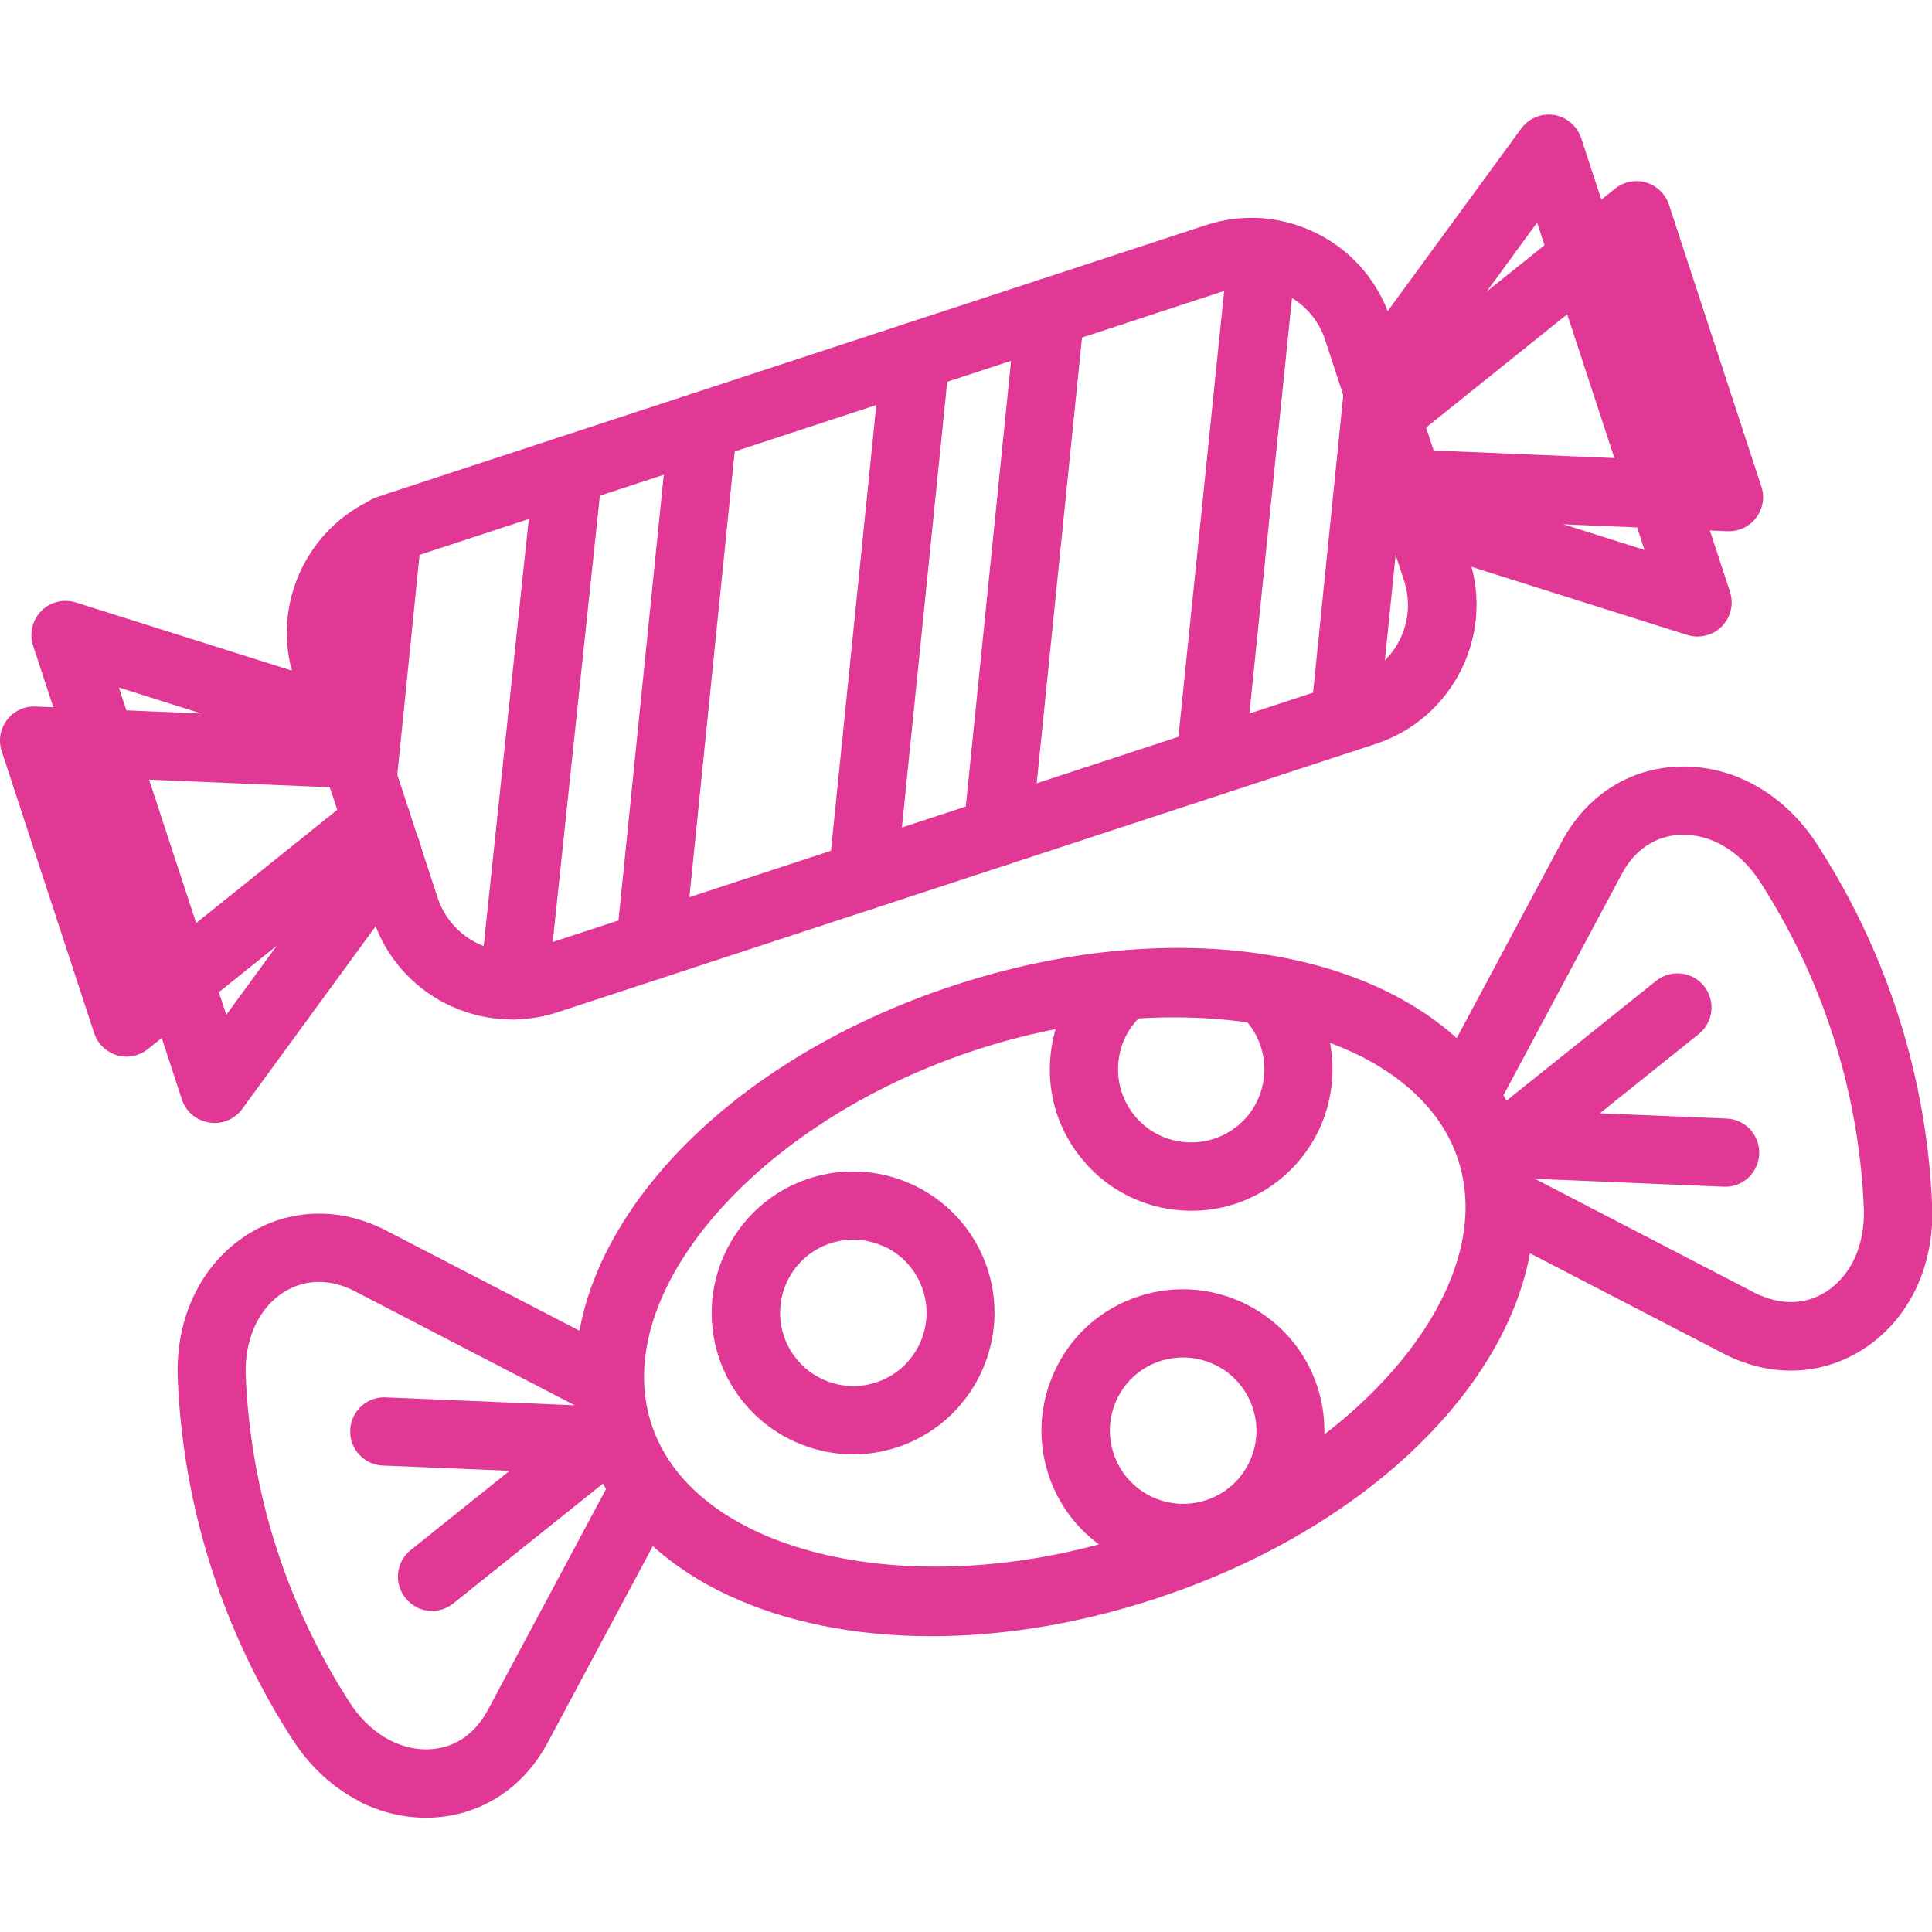 <?xml version="1.0" encoding="UTF-8"?> <svg xmlns="http://www.w3.org/2000/svg" id="Layer_1" data-name="Layer 1" viewBox="0 0 125 125"><defs><style> .cls-1 { fill: #e03894; } </style></defs><path class="cls-1" d="m28.85,64.94c-2.16-1.1-3.91-3.01-4.72-5.5l-5.1-15.56c-1.63-4.96,1.09-10.32,6.05-11.95l52.93-17.36c2.4-.79,4.97-.59,7.23.55,2.26,1.14,3.93,3.1,4.72,5.5l5.1,15.56c1.63,4.96-1.09,10.32-6.05,11.95l-52.93,17.36c-2.48.81-5.06.54-7.22-.55Zm54.38-45.88c-1.2-.61-2.57-.71-3.86-.29l-52.93,17.36c-2.65.87-4.09,3.73-3.23,6.38l5.1,15.56c.87,2.65,3.73,4.1,6.38,3.23l52.93-17.36c1.28-.42,2.32-1.32,2.93-2.52.61-1.2.71-2.57.29-3.86l-5.1-15.56c-.42-1.28-1.32-2.32-2.52-2.93Z"></path><path class="cls-1" d="m32.25,65.72c-.79-.4-1.3-1.26-1.2-2.2l3.52-33.33c.13-1.21,1.21-2.09,2.43-1.96,1.21.13,2.09,1.21,1.96,2.43l-3.52,33.33c-.13,1.21-1.21,2.09-2.43,1.96-.28-.03-.53-.11-.77-.22Z"></path><path class="cls-1" d="m41.07,63.17c-.79-.4-1.29-1.26-1.2-2.19l3.42-33.64c.12-1.21,1.21-2.1,2.42-1.97,1.21.12,2.1,1.2,1.97,2.42l-3.42,33.64c-.12,1.21-1.21,2.1-2.42,1.97-.28-.03-.54-.11-.77-.23Z"></path><path class="cls-1" d="m22.47,52.32c-.79-.4-1.29-1.26-1.2-2.19l1.63-16.1c.12-1.21,1.21-2.1,2.42-1.97,1.21.12,2.1,1.2,1.97,2.42l-1.63,16.1c-.12,1.21-1.21,2.1-2.42,1.97-.28-.03-.54-.11-.77-.23Z"></path><path class="cls-1" d="m54.82,58.66c-.79-.4-1.29-1.26-1.2-2.19l3.42-33.64c.12-1.21,1.21-2.1,2.42-1.97,1.21.12,2.1,1.2,1.97,2.42l-3.42,33.64c-.12,1.21-1.21,2.1-2.42,1.97-.28-.03-.54-.11-.77-.23Z"></path><path class="cls-1" d="m63.54,55.8c-.79-.4-1.29-1.26-1.2-2.19l3.42-33.64c.12-1.21,1.21-2.1,2.42-1.97,1.21.12,2.1,1.2,1.97,2.42l-3.42,33.64c-.12,1.21-1.21,2.1-2.42,1.97-.28-.03-.54-.11-.77-.23Z"></path><path class="cls-1" d="m77.3,51.29c-.79-.4-1.3-1.26-1.2-2.2l3.38-32.97c.12-1.21,1.21-2.1,2.42-1.97,1.21.12,2.1,1.21,1.97,2.42l-3.38,32.97c-.12,1.21-1.21,2.1-2.42,1.97-.28-.03-.54-.11-.77-.23Z"></path><path class="cls-1" d="m86.01,48.43c-.79-.4-1.29-1.26-1.2-2.19l2.15-21.16c.12-1.21,1.21-2.1,2.42-1.97,1.21.12,2.1,1.21,1.97,2.42l-2.15,21.16c-.12,1.21-1.21,2.1-2.42,1.97-.28-.03-.54-.11-.77-.23Z"></path><path class="cls-1" d="m12.87,72.42c-.51-.26-.92-.72-1.1-1.28L2.14,41.77c-.26-.79-.05-1.65.53-2.24.58-.59,1.45-.8,2.24-.55l18.06,5.7c1.17.38,1.81,1.61,1.44,2.77-.37,1.16-1.61,1.81-2.77,1.44l-13.95-4.41,6.95,21.18,8.63-11.81c.72-.98,2.09-1.21,3.09-.48.98.72,1.2,2.1.48,3.09l-11.17,15.29c-.49.67-1.31,1.01-2.13.88-.23-.04-.45-.11-.65-.21Z"></path><path class="cls-1" d="m7.19,68.12c-.52-.26-.92-.72-1.1-1.28L.11,48.6c-.23-.69-.1-1.44.34-2.02.44-.58,1.13-.9,1.85-.87l20.74.88c1.22.06,2.17,1.08,2.11,2.3-.05,1.22-1.08,2.16-2.3,2.11l-17.56-.74,4,12.19,13.71-11c.95-.76,2.34-.61,3.1.34.76.95.61,2.34-.34,3.1l-16.2,12.99c-.57.45-1.32.6-2.01.39-.13-.04-.25-.09-.37-.15Z"></path><path class="cls-1" d="m90.78,35.24c-.95-.48-1.44-1.59-1.11-2.63.37-1.16,1.61-1.81,2.77-1.44l13.96,4.41-6.95-21.18-8.64,11.82c-.72.98-2.09,1.2-3.09.48-.98-.72-1.2-2.1-.48-3.09l11.18-15.29c.49-.67,1.31-1.01,2.13-.88.81.13,1.49.71,1.75,1.49l9.63,29.36c.26.79.05,1.65-.53,2.24-.58.59-1.45.8-2.24.55l-18.06-5.7c-.12-.04-.23-.08-.33-.14Z"></path><path class="cls-1" d="m90.12,33.25c-.75-.38-1.25-1.17-1.21-2.06.05-1.22,1.08-2.16,2.3-2.11l17.56.74-4-12.19-13.71,11c-.95.76-2.34.61-3.1-.34-.76-.95-.61-2.34.34-3.1l16.2-12.99c.57-.45,1.32-.6,2.01-.39.69.21,1.24.74,1.47,1.43l5.98,18.24c.23.69.1,1.44-.34,2.02s-1.13.9-1.85.87l-20.75-.87c-.32-.01-.63-.1-.9-.23Z"></path><path class="cls-1" d="m46.49,102.91c-4.16-2.1-7.2-5.28-8.54-9.38-3.65-11.13,6.8-24.21,23.78-29.78,16.99-5.57,33.15-1.22,36.8,9.91,3.65,11.13-6.8,24.21-23.78,29.78-10.73,3.52-21.13,3.08-28.26-.53Zm41.57-34.56c-6.11-3.09-15.57-3.49-24.95-.41-14.14,4.64-23.74,15.72-20.96,24.21,2.78,8.48,17.08,11.73,31.23,7.09,14.14-4.64,23.74-15.72,20.96-24.21-.94-2.85-3.18-5.11-6.27-6.68Z"></path><path class="cls-1" d="m23.29,116.56c-1.74-.88-3.28-2.29-4.44-4.13l-.22-.35c-4.34-6.88-6.8-14.79-7.13-22.89-.16-3.94,1.52-7.41,4.49-9.3,2.69-1.71,5.94-1.82,8.93-.31l.09.05,14.9,7.72c1.08.56,1.51,1.89.94,2.98-.56,1.08-1.88,1.5-2.96.95h-.02s-14.9-7.73-14.9-7.73l-.05-.03c-1.59-.8-3.21-.77-4.57.09-1.63,1.04-2.54,3.05-2.45,5.4.3,7.33,2.53,14.49,6.45,20.71l.22.35c1.27,2.02,3.21,3.18,5.17,3.11,1.62-.06,2.97-.95,3.81-2.52l7.89-14.75c.57-1.06,1.88-1.47,2.94-.93.02,0,.03.02.04.02,1.08.57,1.48,1.91.91,2.99l-7.89,14.75c-1.59,2.97-4.34,4.74-7.55,4.86-1.61.06-3.18-.31-4.62-1.03Z"></path><path class="cls-1" d="m26.95,103.98c-.27-.14-.52-.34-.72-.59-.76-.95-.61-2.34.34-3.1l6.4-5.13-8.2-.34c-1.22-.05-2.17-1.08-2.11-2.3.05-1.22,1.08-2.17,2.3-2.11l14.08.59c.92.04,1.72.64,2.01,1.52.29.88,0,1.84-.72,2.41l-11,8.81c-.7.56-1.63.63-2.38.25Z"></path><path class="cls-1" d="m111.57,87.61l-.09-.05-14.9-7.72c-1.08-.56-1.51-1.89-.94-2.98.56-1.08,1.88-1.5,2.96-.95h.02s14.9,7.73,14.9,7.73c1.64.82,3.25.81,4.62-.06,1.63-1.04,2.54-3.05,2.45-5.4-.3-7.33-2.53-14.49-6.45-20.71l-.22-.35c-1.28-2.02-3.21-3.18-5.17-3.11-1.62.06-2.97.95-3.81,2.52l-7.89,14.75c-.57,1.06-1.88,1.47-2.94.93-.02,0-.03-.02-.04-.02-1.08-.57-1.48-1.91-.91-2.99l7.89-14.75c1.59-2.97,4.34-4.74,7.55-4.85,3.55-.13,6.94,1.8,9.06,5.17l.22.35c4.34,6.88,6.8,14.79,7.13,22.89.16,3.94-1.52,7.41-4.49,9.3-2.69,1.71-5.94,1.82-8.93.31Z"></path><path class="cls-1" d="m96.53,75.96c-.51-.26-.92-.71-1.1-1.28-.29-.88,0-1.84.72-2.41l11-8.81c.95-.76,2.34-.61,3.1.34.76.95.61,2.34-.34,3.1l-6.4,5.13,8.2.34c1.22.05,2.16,1.08,2.11,2.3-.05,1.22-1.08,2.17-2.3,2.11l-14.08-.59c-.32-.01-.63-.1-.9-.24Z"></path><path class="cls-1" d="m51.07,93.11c-2.09-1.06-3.78-2.91-4.57-5.31-1.57-4.8,1.05-9.98,5.84-11.55,4.8-1.57,9.98,1.05,11.55,5.84,1.57,4.79-1.05,9.97-5.84,11.55-2.4.79-4.89.52-6.98-.53Zm6.27-12.39c-1.08-.55-2.37-.68-3.61-.28-2.48.81-3.84,3.5-3.02,5.98.82,2.48,3.49,3.84,5.98,3.02,2.48-.81,3.84-3.5,3.02-5.98-.41-1.24-1.28-2.2-2.36-2.75Z"></path><path class="cls-1" d="m72.94,77.35c-1.06-.53-2.01-1.27-2.8-2.2-1.6-1.85-2.38-4.22-2.19-6.65.18-2.44,1.3-4.66,3.15-6.25.92-.79,2.32-.69,3.11.23.8.92.69,2.32-.23,3.11-.96.83-1.54,1.98-1.63,3.24-.09,1.26.31,2.48,1.13,3.44.83.96,1.98,1.54,3.24,1.63,1.26.09,2.48-.31,3.44-1.13,1.98-1.7,2.2-4.7.5-6.68-.8-.92-.69-2.32.23-3.11.92-.8,2.32-.69,3.11.23,3.29,3.82,2.86,9.61-.96,12.91-1.85,1.6-4.21,2.37-6.65,2.19-1.22-.09-2.39-.42-3.46-.96Z"></path><path class="cls-1" d="m72.41,100.73c-2.09-1.06-3.78-2.91-4.57-5.31-.76-2.32-.57-4.8.53-6.99s2.99-3.8,5.31-4.56c4.8-1.57,9.98,1.05,11.55,5.84h0c.76,2.32.57,4.8-.53,6.98-1.1,2.18-2.99,3.8-5.32,4.56-2.4.79-4.89.52-6.98-.53Zm6.27-12.39c-1.08-.55-2.37-.68-3.61-.28-1.2.39-2.18,1.23-2.75,2.36s-.67,2.41-.27,3.62c.81,2.48,3.5,3.84,5.98,3.02,1.2-.39,2.18-1.23,2.75-2.36s.67-2.41.27-3.61h0c-.41-1.24-1.28-2.2-2.36-2.75Z"></path></svg> 